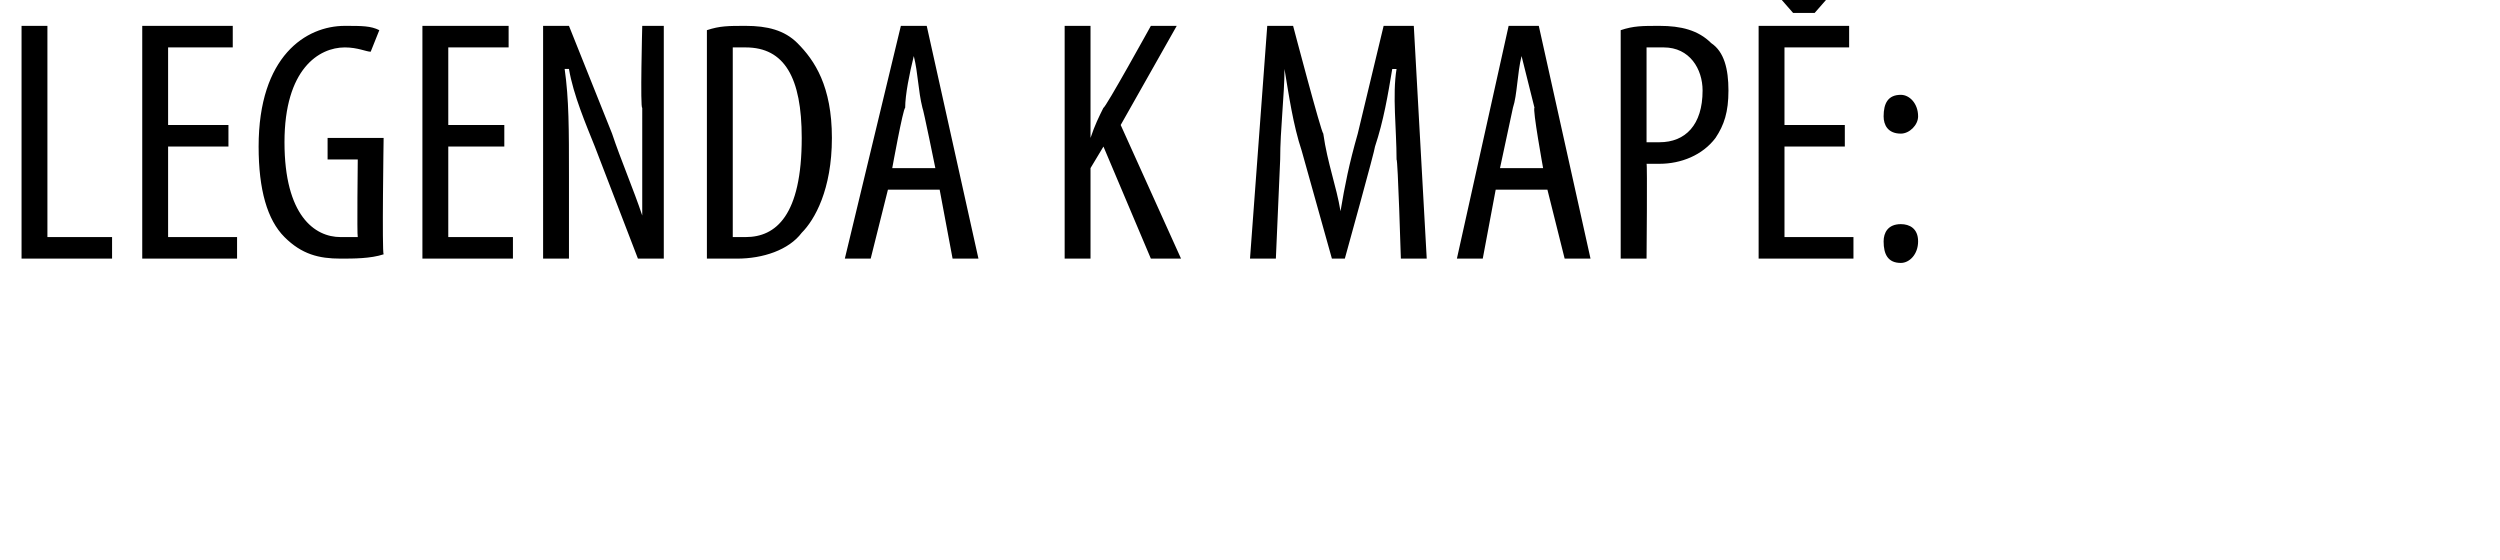 <?xml version="1.0" standalone="no"?><!DOCTYPE svg PUBLIC "-//W3C//DTD SVG 1.1//EN" "http://www.w3.org/Graphics/SVG/1.1/DTD/svg11.dtd"><svg xmlns="http://www.w3.org/2000/svg" version="1.1" width="58px" height="13px" viewBox="0 0 58 13"><desc>LEGENDA K MAP :</desc><defs/><g id="Polygon117567"><path d="m.5.6h.6v4.9h1.5v.5H.5V.6zm4.8 2.8H3.9v2.1h1.6v.5H3.3V.6h2.1v.5H3.9v1.8h1.4v.5zm3.6 2.5c-.3.1-.7.1-1 .1c-.5 0-.9-.1-1.3-.5c-.4-.4-.6-1.1-.6-2.1C6 1.3 7.1.6 8 .6c.4 0 .6 0 .8.1l-.2.5c-.1 0-.3-.1-.6-.1c-.6 0-1.4.5-1.4 2.2c0 1.7.7 2.2 1.3 2.2h.4c-.02-.04 0-1.8 0-1.8h-.7v-.5h1.3s-.04 2.66 0 2.7zm2.8-2.5h-1.3v2.1h1.5v.5H9.8V.6h2v.5h-1.4v1.8h1.3v.5zm.9 2.6V.6h.6l1 2.5c.2.6.5 1.3.7 1.9V2.5c-.05.04 0-1.9 0-1.9h.5v5.4h-.6l-1-2.6c-.2-.5-.5-1.2-.6-1.8h-.1c.1.7.1 1.4.1 2.5v1.9h-.6zM16.4.7c.3-.1.5-.1.9-.1c.5 0 .9.1 1.2.4c.4.4.8 1 .8 2.2c0 1.2-.4 1.9-.7 2.2c-.3.4-.9.6-1.5.6h-.7V.7zm.6 4.8h.3c.7 0 1.3-.5 1.3-2.3c0-1.4-.4-2.1-1.3-2.1h-.3v4.4zm3.6-1.1L20.2 6h-.6L20.9.6h.6L22.7 6h-.6l-.3-1.6h-1.2zm1.1-.5s-.28-1.38-.3-1.4c-.1-.4-.1-.8-.2-1.2c-.1.4-.2.9-.2 1.2c-.05.02-.3 1.4-.3 1.4h1zm3-3.3h.6v2.6s.01-.03 0 0c.1-.3.2-.5.3-.7c.04.02 1.1-1.9 1.1-1.9h.6L26 2.9L27.4 6h-.7l-1.1-2.6l-.3.5v2.1h-.6V.6zm7.7 3.1c0-.7-.1-1.5 0-2.1h-.1c-.1.6-.2 1.2-.4 1.8c.01.04-.7 2.6-.7 2.6h-.3l-.7-2.5c-.2-.6-.3-1.3-.4-1.9c0 .6-.1 1.4-.1 2.1L29.6 6h-.6l.4-5.4h.6s.65 2.47.7 2.5c.1.7.3 1.2.4 1.8c.1-.6.2-1.1.4-1.8l.6-2.5h.7l.3 5.4h-.6s-.07-2.32-.1-2.3zm2.3.7L34.4 6h-.6L35 .6h.7L36.9 6h-.6l-.4-1.6h-1.2zm1.1-.5s-.25-1.38-.2-1.4l-.3-1.2c-.1.4-.1.9-.2 1.2l-.3 1.4h1zM37.6.7c.3-.1.5-.1.9-.1c.5 0 .9.1 1.2.4c.3.2.4.6.4 1.1c0 .5-.1.8-.3 1.1c-.3.4-.8.6-1.3.6h-.3c.02-.01 0 2.2 0 2.2h-.6V.7zm.6 2.6h.3c.6 0 1-.4 1-1.2c0-.5-.3-1-.9-1h-.4v2.2zm4.6.1h-1.4v2.1h1.6v.5h-2.2V.6h2.1v.5h-1.5v1.8h1.4v.5zM41.6.3l-.7-.8h.5l.5.5l.4-.5h.5l-.7.8h-.5zm2.1 2.4c0-.3.1-.5.4-.5c.2 0 .4.2.4.5c0 .2-.2.4-.4.4c-.3 0-.4-.2-.4-.4zm0 2.9c0-.2.1-.4.4-.4c.2 0 .4.1.4.4c0 .3-.2.5-.4.5c-.3 0-.4-.2-.4-.5z" stroke="none" fill="#000"/></g></svg>